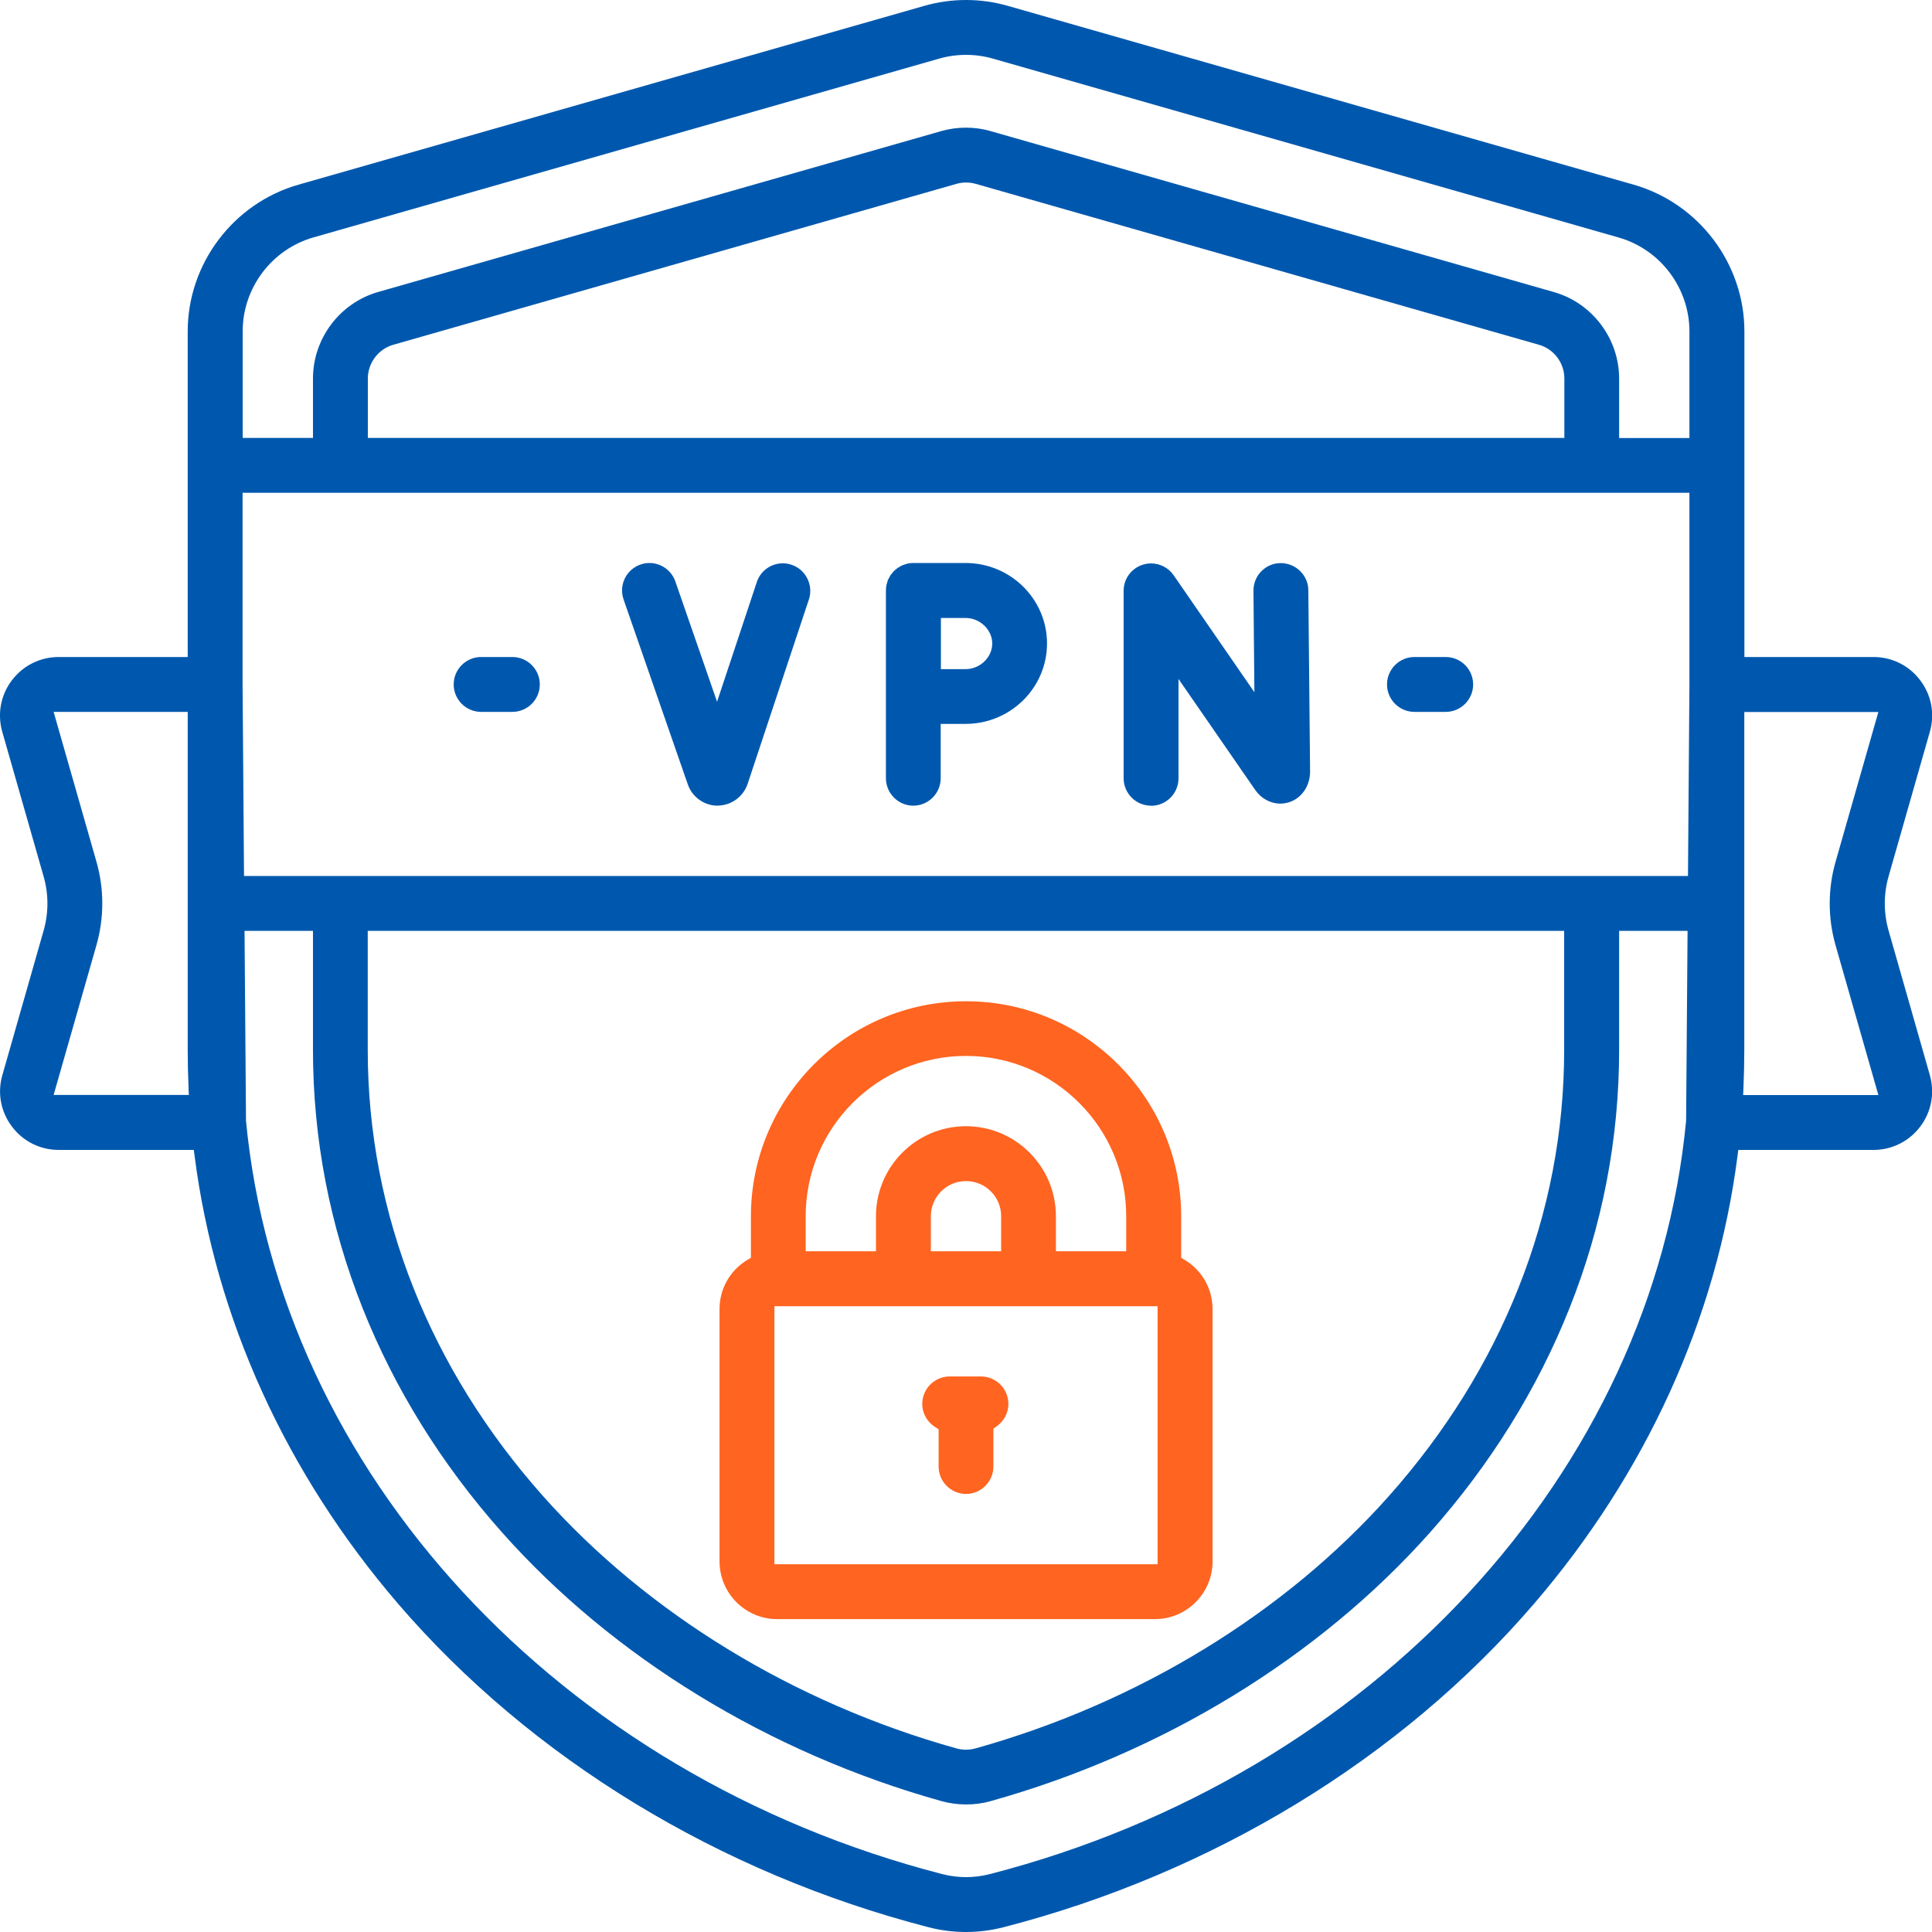<?xml version="1.0" encoding="UTF-8"?>
<svg id="Layer_2" data-name="Layer 2" xmlns="http://www.w3.org/2000/svg" viewBox="0 0 186.61 186.61">
  <defs>
    <style>
      .cls-1 {
        fill: #ff6420;
      }

      .cls-2 {
        fill: #0058ae;
      }
    </style>
  </defs>
  <g id="Layer_1-2" data-name="Layer 1">
    <g>
      <path class="cls-2" d="m136.62,68.76c-1.46,0-2.65-1.19-2.65-2.65s1.19-2.65,2.65-2.65h3.02c1.46,0,2.65,1.19,2.65,2.65s-1.19,2.65-2.65,2.65h-3.02Z"/>
      <g>
        <path class="cls-2" d="m111.18,77.82c-1.46,0-2.65-1.19-2.65-2.65v-18.1c0-1.17.75-2.18,1.86-2.53.26-.08.52-.12.79-.12.87,0,1.69.43,2.18,1.14l7.8,11.3-.09-9.8c0-.71.26-1.38.76-1.88.5-.51,1.16-.79,1.87-.79h0c1.47,0,2.66,1.18,2.67,2.62l.17,17.52c0,1.38-.82,2.58-2.04,2.96-.27.08-.55.13-.83.13h0c-.95,0-1.86-.49-2.43-1.32l-7.41-10.72v9.6c0,1.46-1.19,2.65-2.65,2.65Z"/>
        <path class="cls-2" d="m69.32,77.82c-1.29,0-2.45-.82-2.88-2.04l-6.21-17.88c-.48-1.38.25-2.89,1.63-3.37.28-.1.58-.15.87-.15,1.13,0,2.13.72,2.5,1.78l4.03,11.62,3.84-11.56c.36-1.09,1.37-1.81,2.52-1.81.28,0,.56.05.83.14.67.22,1.21.69,1.53,1.33s.37,1.35.15,2.02l-5.92,17.82c-.42,1.24-1.58,2.08-2.88,2.09h-.02Z"/>
        <path class="cls-2" d="m88.22,77.82c-1.46,0-2.65-1.19-2.65-2.65v-18.12c0-.2.02-.37.05-.54l.05-.17c.04-.16.07-.25.1-.33l.16-.3c.03-.05.05-.1.08-.15.02-.04.06-.07.09-.11l.16-.2s.04-.06.07-.09c0,0,.03-.02.06-.04.11-.11.22-.2.34-.28l.16-.09c.14-.08.21-.13.29-.16l.31-.1c.06-.02.12-.04.19-.06.17-.03.35-.05.53-.05h5.05c4.34,0,7.87,3.48,7.87,7.77s-3.53,7.77-7.87,7.77h-2.4v5.25c0,1.46-1.19,2.65-2.65,2.65Zm2.67-13.19h2.38c1.39,0,2.57-1.14,2.57-2.47s-1.18-2.47-2.57-2.47h-2.39v4.94Z"/>
        <path class="cls-2" d="m46.47,68.76c-1.46,0-2.65-1.19-2.65-2.65s1.19-2.65,2.65-2.65h3.02c1.46,0,2.65,1.19,2.65,2.65s-1.19,2.65-2.65,2.65h-3.02Z"/>
        <path class="cls-2" d="m93.31,186.61c-1.22,0-2.44-.15-3.62-.46-20.19-5.21-38.38-16.3-51.21-31.21-10.85-12.62-17.66-27.58-19.68-43.26l-.08-.61H5.68c-1.8,0-3.45-.82-4.53-2.26-1.08-1.43-1.42-3.25-.92-4.97l3.99-13.98c.48-1.7.48-3.49,0-5.18L.22,70.69c-.49-1.73-.16-3.54.92-4.97,1.08-1.43,2.73-2.26,4.53-2.26h12.46v-31.45c0-6.54,4.4-12.37,10.69-14.17L89.26.57c1.32-.38,2.68-.57,4.05-.57s2.73.19,4.05.57l60.44,17.27c6.29,1.8,10.69,7.63,10.69,14.17v31.45h12.46c1.8,0,3.45.82,4.53,2.26,1.08,1.43,1.42,3.25.92,4.97l-3.99,13.98c-.48,1.7-.48,3.49,0,5.19l3.99,13.98c.49,1.73.16,3.54-.92,4.97-1.08,1.43-2.73,2.26-4.53,2.26h-13.05l-.08.61c-2.02,15.68-8.83,30.64-19.68,43.26-12.83,14.92-31.02,26-51.21,31.21-1.18.3-2.39.46-3.61.46ZM23.75,108.15c3.21,34.05,30.24,63.31,67.27,72.87.75.19,1.52.29,2.29.29s1.54-.1,2.29-.29c37.01-9.55,64.04-38.8,67.26-72.78l.14-18.33h-6.61v11.51c0,8.55-1.61,16.95-4.8,24.95-3.1,7.79-7.62,15.06-13.44,21.62-10.75,12.1-25.83,21.33-42.47,25.98-.77.22-1.57.32-2.37.32s-1.6-.11-2.37-.32c-16.64-4.65-31.73-13.88-42.47-25.98-5.82-6.56-10.34-13.83-13.44-21.62-3.18-8-4.8-16.39-4.8-24.95v-11.51h-6.61l.14,18.24Zm11.77-6.73c0,7.88,1.49,15.61,4.42,22.99,2.87,7.22,7.07,13.97,12.48,20.06,10.08,11.35,24.26,20.02,39.94,24.4.31.09.62.13.94.13s.64-.04.94-.13c15.67-4.38,29.86-13.05,39.94-24.4,5.41-6.09,9.61-12.84,12.48-20.06,2.94-7.38,4.42-15.11,4.42-22.99v-11.51H35.52v11.51Zm132.96,0c0,1.18-.03,2.4-.08,3.62l-.03.73h13.06l-4.13-14.45c-.76-2.65-.76-5.45,0-8.1l4.13-14.45h-12.95v32.66ZM9.31,83.21c.76,2.65.76,5.45,0,8.1l-4.13,14.45h13.06l-.03-.73c-.05-1.19-.08-2.41-.08-3.61v-32.66H5.18l4.13,14.45Zm14.12-17.13l.14,18.53h139.47l.14-18.55v-18.46H23.43v18.48ZM93.31,12.33c.81,0,1.61.11,2.39.34l54.39,15.54c3.71,1.06,6.3,4.5,6.3,8.36v5.74h6.79v-10.3c0-4.19-2.81-7.92-6.84-9.07L95.9,5.66c-.84-.24-1.71-.36-2.59-.36s-1.75.12-2.59.36L30.28,22.93c-4.03,1.15-6.84,4.88-6.84,9.07v10.3h6.79v-5.74c0-3.86,2.59-7.3,6.3-8.36l54.39-15.54c.78-.22,1.58-.33,2.39-.33Zm0,5.3c-.32,0-.63.04-.93.13l-54.39,15.54c-1.45.41-2.46,1.76-2.46,3.26v5.74h115.57v-5.74c0-1.51-1.01-2.85-2.46-3.26l-54.39-15.54c-.3-.09-.62-.13-.93-.13Z"/>
        <path class="cls-1" d="m75.07,156.39c-3.07,0-5.57-2.5-5.57-5.57v-24.38c0-1.95,1-3.73,2.69-4.75l.34-.2v-4c0-11.46,9.32-20.78,20.78-20.78s20.78,9.32,20.78,20.78v4l.34.2c1.68,1.02,2.69,2.8,2.69,4.75v24.38c0,3.07-2.5,5.57-5.57,5.57h-36.47Zm-.27-5.3h37.01v-24.92h-37.01v24.92Zm18.5-42.31c4.79,0,8.69,3.9,8.69,8.69v3.39h6.79v-3.39c0-8.54-6.95-15.48-15.48-15.48s-15.48,6.94-15.48,15.48v3.39h6.79v-3.39c0-4.79,3.9-8.69,8.69-8.69Zm0,5.3c-1.87,0-3.39,1.52-3.39,3.39v3.39h6.79v-3.39c0-1.87-1.52-3.39-3.39-3.39Z"/>
        <path class="cls-1" d="m93.31,144.3c-1.46,0-2.65-1.19-2.65-2.65v-3.6l-.33-.21c-.78-.49-1.25-1.33-1.25-2.24,0-1.46,1.19-2.65,2.65-2.65h3.02c1.46,0,2.65,1.19,2.65,2.65,0,.87-.43,1.68-1.15,2.18l-.3.21v3.66c0,1.46-1.19,2.65-2.65,2.65Z"/>
      </g>
    </g>
  </g>
</svg>